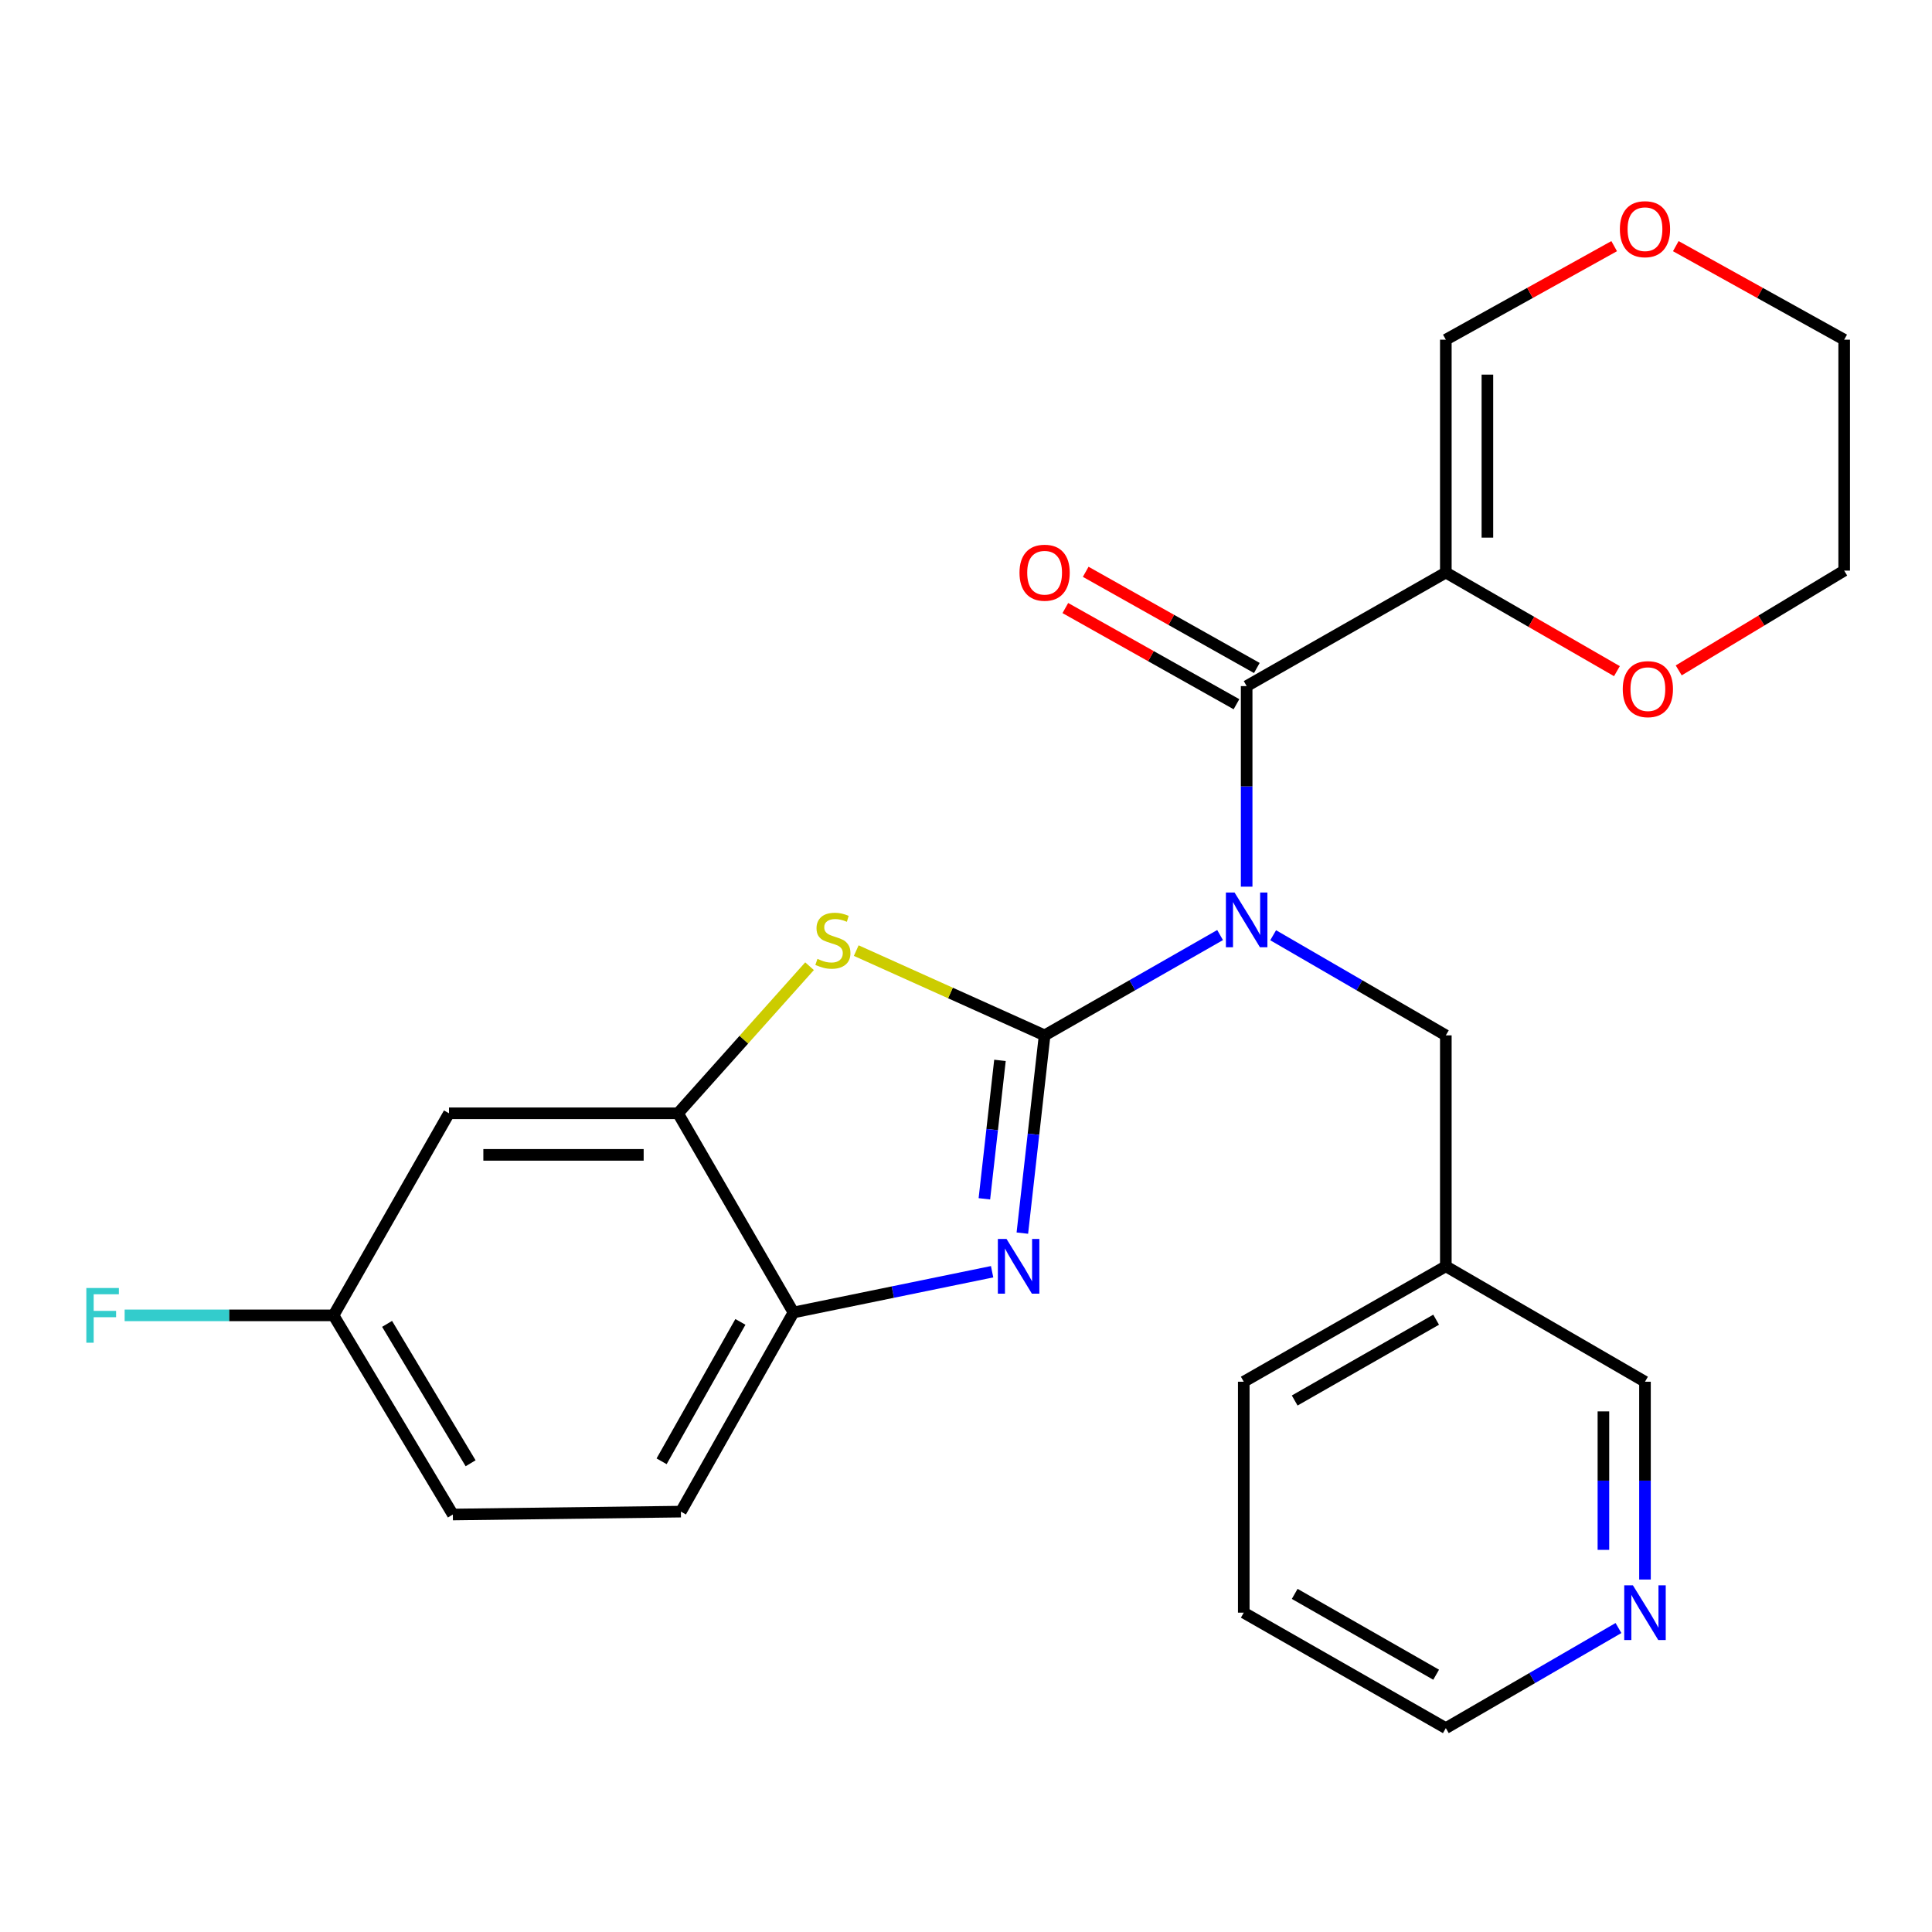 <?xml version='1.0' encoding='iso-8859-1'?>
<svg version='1.1' baseProfile='full'
              xmlns='http://www.w3.org/2000/svg'
                      xmlns:rdkit='http://www.rdkit.org/xml'
                      xmlns:xlink='http://www.w3.org/1999/xlink'
                  xml:space='preserve'
width='1000px' height='1000px' viewBox='0 0 1000 1000'>
<!-- END OF HEADER -->
<rect style='opacity:1.0;fill:#FFFFFF;stroke:none' width='1000' height='1000' x='0' y='0'> </rect>
<path class='bond-0' d='M 540.69,535.901 L 586.102,509.943' style='fill:none;fill-rule:evenodd;stroke:#000000;stroke-width:6px;stroke-linecap:butt;stroke-linejoin:miter;stroke-opacity:1' />
<path class='bond-0' d='M 586.102,509.943 L 631.514,483.985' style='fill:none;fill-rule:evenodd;stroke:#0000FF;stroke-width:6px;stroke-linecap:butt;stroke-linejoin:miter;stroke-opacity:1' />
<path class='bond-1' d='M 540.69,535.901 L 534.927,587.081' style='fill:none;fill-rule:evenodd;stroke:#000000;stroke-width:6px;stroke-linecap:butt;stroke-linejoin:miter;stroke-opacity:1' />
<path class='bond-1' d='M 534.927,587.081 L 529.164,638.262' style='fill:none;fill-rule:evenodd;stroke:#0000FF;stroke-width:6px;stroke-linecap:butt;stroke-linejoin:miter;stroke-opacity:1' />
<path class='bond-1' d='M 517.581,548.848 L 513.547,584.674' style='fill:none;fill-rule:evenodd;stroke:#000000;stroke-width:6px;stroke-linecap:butt;stroke-linejoin:miter;stroke-opacity:1' />
<path class='bond-1' d='M 513.547,584.674 L 509.513,620.501' style='fill:none;fill-rule:evenodd;stroke:#0000FF;stroke-width:6px;stroke-linecap:butt;stroke-linejoin:miter;stroke-opacity:1' />
<path class='bond-3' d='M 540.69,535.901 L 491.94,513.966' style='fill:none;fill-rule:evenodd;stroke:#000000;stroke-width:6px;stroke-linecap:butt;stroke-linejoin:miter;stroke-opacity:1' />
<path class='bond-3' d='M 491.94,513.966 L 443.19,492.032' style='fill:none;fill-rule:evenodd;stroke:#CCCC00;stroke-width:6px;stroke-linecap:butt;stroke-linejoin:miter;stroke-opacity:1' />
<path class='bond-2' d='M 645.265,458.939 L 645.265,407.033' style='fill:none;fill-rule:evenodd;stroke:#0000FF;stroke-width:6px;stroke-linecap:butt;stroke-linejoin:miter;stroke-opacity:1' />
<path class='bond-2' d='M 645.265,407.033 L 645.265,355.126' style='fill:none;fill-rule:evenodd;stroke:#000000;stroke-width:6px;stroke-linecap:butt;stroke-linejoin:miter;stroke-opacity:1' />
<path class='bond-7' d='M 658.984,484.079 L 703.672,509.99' style='fill:none;fill-rule:evenodd;stroke:#0000FF;stroke-width:6px;stroke-linecap:butt;stroke-linejoin:miter;stroke-opacity:1' />
<path class='bond-7' d='M 703.672,509.99 L 748.359,535.901' style='fill:none;fill-rule:evenodd;stroke:#000000;stroke-width:6px;stroke-linecap:butt;stroke-linejoin:miter;stroke-opacity:1' />
<path class='bond-6' d='M 513.517,658.243 L 462.11,668.789' style='fill:none;fill-rule:evenodd;stroke:#0000FF;stroke-width:6px;stroke-linecap:butt;stroke-linejoin:miter;stroke-opacity:1' />
<path class='bond-6' d='M 462.11,668.789 L 410.702,679.335' style='fill:none;fill-rule:evenodd;stroke:#000000;stroke-width:6px;stroke-linecap:butt;stroke-linejoin:miter;stroke-opacity:1' />
<path class='bond-4' d='M 645.265,355.126 L 748.359,296.353' style='fill:none;fill-rule:evenodd;stroke:#000000;stroke-width:6px;stroke-linecap:butt;stroke-linejoin:miter;stroke-opacity:1' />
<path class='bond-11' d='M 650.536,345.748 L 606.247,320.857' style='fill:none;fill-rule:evenodd;stroke:#000000;stroke-width:6px;stroke-linecap:butt;stroke-linejoin:miter;stroke-opacity:1' />
<path class='bond-11' d='M 606.247,320.857 L 561.959,295.967' style='fill:none;fill-rule:evenodd;stroke:#FF0000;stroke-width:6px;stroke-linecap:butt;stroke-linejoin:miter;stroke-opacity:1' />
<path class='bond-11' d='M 639.995,364.504 L 595.706,339.613' style='fill:none;fill-rule:evenodd;stroke:#000000;stroke-width:6px;stroke-linecap:butt;stroke-linejoin:miter;stroke-opacity:1' />
<path class='bond-11' d='M 595.706,339.613 L 551.418,314.723' style='fill:none;fill-rule:evenodd;stroke:#FF0000;stroke-width:6px;stroke-linecap:butt;stroke-linejoin:miter;stroke-opacity:1' />
<path class='bond-5' d='M 419.019,500.111 L 384.979,538.176' style='fill:none;fill-rule:evenodd;stroke:#CCCC00;stroke-width:6px;stroke-linecap:butt;stroke-linejoin:miter;stroke-opacity:1' />
<path class='bond-5' d='M 384.979,538.176 L 350.938,576.242' style='fill:none;fill-rule:evenodd;stroke:#000000;stroke-width:6px;stroke-linecap:butt;stroke-linejoin:miter;stroke-opacity:1' />
<path class='bond-9' d='M 748.359,296.353 L 792.638,321.871' style='fill:none;fill-rule:evenodd;stroke:#000000;stroke-width:6px;stroke-linecap:butt;stroke-linejoin:miter;stroke-opacity:1' />
<path class='bond-9' d='M 792.638,321.871 L 836.917,347.389' style='fill:none;fill-rule:evenodd;stroke:#FF0000;stroke-width:6px;stroke-linecap:butt;stroke-linejoin:miter;stroke-opacity:1' />
<path class='bond-10' d='M 748.359,296.353 L 748.359,175.821' style='fill:none;fill-rule:evenodd;stroke:#000000;stroke-width:6px;stroke-linecap:butt;stroke-linejoin:miter;stroke-opacity:1' />
<path class='bond-10' d='M 769.874,278.274 L 769.874,193.901' style='fill:none;fill-rule:evenodd;stroke:#000000;stroke-width:6px;stroke-linecap:butt;stroke-linejoin:miter;stroke-opacity:1' />
<path class='bond-8' d='M 350.938,576.242 L 232.401,576.242' style='fill:none;fill-rule:evenodd;stroke:#000000;stroke-width:6px;stroke-linecap:butt;stroke-linejoin:miter;stroke-opacity:1' />
<path class='bond-8' d='M 333.157,597.757 L 250.182,597.757' style='fill:none;fill-rule:evenodd;stroke:#000000;stroke-width:6px;stroke-linecap:butt;stroke-linejoin:miter;stroke-opacity:1' />
<path class='bond-25' d='M 350.938,576.242 L 410.702,679.335' style='fill:none;fill-rule:evenodd;stroke:#000000;stroke-width:6px;stroke-linecap:butt;stroke-linejoin:miter;stroke-opacity:1' />
<path class='bond-14' d='M 410.702,679.335 L 352.432,782.417' style='fill:none;fill-rule:evenodd;stroke:#000000;stroke-width:6px;stroke-linecap:butt;stroke-linejoin:miter;stroke-opacity:1' />
<path class='bond-14' d='M 383.232,684.21 L 342.443,756.367' style='fill:none;fill-rule:evenodd;stroke:#000000;stroke-width:6px;stroke-linecap:butt;stroke-linejoin:miter;stroke-opacity:1' />
<path class='bond-15' d='M 748.359,535.901 L 748.359,655.429' style='fill:none;fill-rule:evenodd;stroke:#000000;stroke-width:6px;stroke-linecap:butt;stroke-linejoin:miter;stroke-opacity:1' />
<path class='bond-16' d='M 232.401,576.242 L 172.637,680.829' style='fill:none;fill-rule:evenodd;stroke:#000000;stroke-width:6px;stroke-linecap:butt;stroke-linejoin:miter;stroke-opacity:1' />
<path class='bond-20' d='M 868.901,346.992 L 911.723,321.171' style='fill:none;fill-rule:evenodd;stroke:#FF0000;stroke-width:6px;stroke-linecap:butt;stroke-linejoin:miter;stroke-opacity:1' />
<path class='bond-20' d='M 911.723,321.171 L 954.545,295.349' style='fill:none;fill-rule:evenodd;stroke:#000000;stroke-width:6px;stroke-linecap:butt;stroke-linejoin:miter;stroke-opacity:1' />
<path class='bond-12' d='M 748.359,175.821 L 791.925,151.613' style='fill:none;fill-rule:evenodd;stroke:#000000;stroke-width:6px;stroke-linecap:butt;stroke-linejoin:miter;stroke-opacity:1' />
<path class='bond-12' d='M 791.925,151.613 L 835.492,127.404' style='fill:none;fill-rule:evenodd;stroke:#FF0000;stroke-width:6px;stroke-linecap:butt;stroke-linejoin:miter;stroke-opacity:1' />
<path class='bond-22' d='M 867.389,127.403 L 910.967,151.612' style='fill:none;fill-rule:evenodd;stroke:#FF0000;stroke-width:6px;stroke-linecap:butt;stroke-linejoin:miter;stroke-opacity:1' />
<path class='bond-22' d='M 910.967,151.612 L 954.545,175.821' style='fill:none;fill-rule:evenodd;stroke:#000000;stroke-width:6px;stroke-linecap:butt;stroke-linejoin:miter;stroke-opacity:1' />
<path class='bond-13' d='M 851.44,817.562 L 851.44,766.372' style='fill:none;fill-rule:evenodd;stroke:#0000FF;stroke-width:6px;stroke-linecap:butt;stroke-linejoin:miter;stroke-opacity:1' />
<path class='bond-13' d='M 851.44,766.372 L 851.44,715.182' style='fill:none;fill-rule:evenodd;stroke:#000000;stroke-width:6px;stroke-linecap:butt;stroke-linejoin:miter;stroke-opacity:1' />
<path class='bond-13' d='M 829.925,802.205 L 829.925,766.372' style='fill:none;fill-rule:evenodd;stroke:#0000FF;stroke-width:6px;stroke-linecap:butt;stroke-linejoin:miter;stroke-opacity:1' />
<path class='bond-13' d='M 829.925,766.372 L 829.925,730.539' style='fill:none;fill-rule:evenodd;stroke:#000000;stroke-width:6px;stroke-linecap:butt;stroke-linejoin:miter;stroke-opacity:1' />
<path class='bond-27' d='M 837.721,842.664 L 793.04,868.569' style='fill:none;fill-rule:evenodd;stroke:#0000FF;stroke-width:6px;stroke-linecap:butt;stroke-linejoin:miter;stroke-opacity:1' />
<path class='bond-27' d='M 793.04,868.569 L 748.359,894.475' style='fill:none;fill-rule:evenodd;stroke:#000000;stroke-width:6px;stroke-linecap:butt;stroke-linejoin:miter;stroke-opacity:1' />
<path class='bond-17' d='M 352.432,782.417 L 234.398,783.911' style='fill:none;fill-rule:evenodd;stroke:#000000;stroke-width:6px;stroke-linecap:butt;stroke-linejoin:miter;stroke-opacity:1' />
<path class='bond-19' d='M 748.359,655.429 L 851.44,715.182' style='fill:none;fill-rule:evenodd;stroke:#000000;stroke-width:6px;stroke-linecap:butt;stroke-linejoin:miter;stroke-opacity:1' />
<path class='bond-23' d='M 748.359,655.429 L 643.771,715.182' style='fill:none;fill-rule:evenodd;stroke:#000000;stroke-width:6px;stroke-linecap:butt;stroke-linejoin:miter;stroke-opacity:1' />
<path class='bond-23' d='M 743.343,683.073 L 670.132,724.9' style='fill:none;fill-rule:evenodd;stroke:#000000;stroke-width:6px;stroke-linecap:butt;stroke-linejoin:miter;stroke-opacity:1' />
<path class='bond-18' d='M 172.637,680.829 L 118.577,680.829' style='fill:none;fill-rule:evenodd;stroke:#000000;stroke-width:6px;stroke-linecap:butt;stroke-linejoin:miter;stroke-opacity:1' />
<path class='bond-18' d='M 118.577,680.829 L 64.517,680.829' style='fill:none;fill-rule:evenodd;stroke:#33CCCC;stroke-width:6px;stroke-linecap:butt;stroke-linejoin:miter;stroke-opacity:1' />
<path class='bond-26' d='M 172.637,680.829 L 234.398,783.911' style='fill:none;fill-rule:evenodd;stroke:#000000;stroke-width:6px;stroke-linecap:butt;stroke-linejoin:miter;stroke-opacity:1' />
<path class='bond-26' d='M 200.357,685.234 L 243.59,757.391' style='fill:none;fill-rule:evenodd;stroke:#000000;stroke-width:6px;stroke-linecap:butt;stroke-linejoin:miter;stroke-opacity:1' />
<path class='bond-28' d='M 954.545,295.349 L 954.545,175.821' style='fill:none;fill-rule:evenodd;stroke:#000000;stroke-width:6px;stroke-linecap:butt;stroke-linejoin:miter;stroke-opacity:1' />
<path class='bond-21' d='M 748.359,894.475 L 643.771,834.71' style='fill:none;fill-rule:evenodd;stroke:#000000;stroke-width:6px;stroke-linecap:butt;stroke-linejoin:miter;stroke-opacity:1' />
<path class='bond-21' d='M 743.345,866.83 L 670.134,824.995' style='fill:none;fill-rule:evenodd;stroke:#000000;stroke-width:6px;stroke-linecap:butt;stroke-linejoin:miter;stroke-opacity:1' />
<path class='bond-24' d='M 643.771,715.182 L 643.771,834.71' style='fill:none;fill-rule:evenodd;stroke:#000000;stroke-width:6px;stroke-linecap:butt;stroke-linejoin:miter;stroke-opacity:1' />
<path  class='atom-1' d='M 639.005 461.964
L 648.285 476.964
Q 649.205 478.444, 650.685 481.124
Q 652.165 483.804, 652.245 483.964
L 652.245 461.964
L 656.005 461.964
L 656.005 490.284
L 652.125 490.284
L 642.165 473.884
Q 641.005 471.964, 639.765 469.764
Q 638.565 467.564, 638.205 466.884
L 638.205 490.284
L 634.525 490.284
L 634.525 461.964
L 639.005 461.964
' fill='#0000FF'/>
<path  class='atom-2' d='M 520.971 641.269
L 530.251 656.269
Q 531.171 657.749, 532.651 660.429
Q 534.131 663.109, 534.211 663.269
L 534.211 641.269
L 537.971 641.269
L 537.971 669.589
L 534.091 669.589
L 524.131 653.189
Q 522.971 651.269, 521.731 649.069
Q 520.531 646.869, 520.171 646.189
L 520.171 669.589
L 516.491 669.589
L 516.491 641.269
L 520.971 641.269
' fill='#0000FF'/>
<path  class='atom-4' d='M 423.106 496.315
Q 423.426 496.435, 424.746 496.995
Q 426.066 497.555, 427.506 497.915
Q 428.986 498.235, 430.426 498.235
Q 433.106 498.235, 434.666 496.955
Q 436.226 495.635, 436.226 493.355
Q 436.226 491.795, 435.426 490.835
Q 434.666 489.875, 433.466 489.355
Q 432.266 488.835, 430.266 488.235
Q 427.746 487.475, 426.226 486.755
Q 424.746 486.035, 423.666 484.515
Q 422.626 482.995, 422.626 480.435
Q 422.626 476.875, 425.026 474.675
Q 427.466 472.475, 432.266 472.475
Q 435.546 472.475, 439.266 474.035
L 438.346 477.115
Q 434.946 475.715, 432.386 475.715
Q 429.626 475.715, 428.106 476.875
Q 426.586 477.995, 426.626 479.955
Q 426.626 481.475, 427.386 482.395
Q 428.186 483.315, 429.306 483.835
Q 430.466 484.355, 432.386 484.955
Q 434.946 485.755, 436.466 486.555
Q 437.986 487.355, 439.066 488.995
Q 440.186 490.595, 440.186 493.355
Q 440.186 497.275, 437.546 499.395
Q 434.946 501.475, 430.586 501.475
Q 428.066 501.475, 426.146 500.915
Q 424.266 500.395, 422.026 499.475
L 423.106 496.315
' fill='#CCCC00'/>
<path  class='atom-10' d='M 839.934 356.7
Q 839.934 349.9, 843.294 346.1
Q 846.654 342.3, 852.934 342.3
Q 859.214 342.3, 862.574 346.1
Q 865.934 349.9, 865.934 356.7
Q 865.934 363.58, 862.534 367.5
Q 859.134 371.38, 852.934 371.38
Q 846.694 371.38, 843.294 367.5
Q 839.934 363.62, 839.934 356.7
M 852.934 368.18
Q 857.254 368.18, 859.574 365.3
Q 861.934 362.38, 861.934 356.7
Q 861.934 351.14, 859.574 348.34
Q 857.254 345.5, 852.934 345.5
Q 848.614 345.5, 846.254 348.3
Q 843.934 351.1, 843.934 356.7
Q 843.934 362.42, 846.254 365.3
Q 848.614 368.18, 852.934 368.18
' fill='#FF0000'/>
<path  class='atom-12' d='M 527.69 296.433
Q 527.69 289.633, 531.05 285.833
Q 534.41 282.033, 540.69 282.033
Q 546.97 282.033, 550.33 285.833
Q 553.69 289.633, 553.69 296.433
Q 553.69 303.313, 550.29 307.233
Q 546.89 311.113, 540.69 311.113
Q 534.45 311.113, 531.05 307.233
Q 527.69 303.353, 527.69 296.433
M 540.69 307.913
Q 545.01 307.913, 547.33 305.033
Q 549.69 302.113, 549.69 296.433
Q 549.69 290.873, 547.33 288.073
Q 545.01 285.233, 540.69 285.233
Q 536.37 285.233, 534.01 288.033
Q 531.69 290.833, 531.69 296.433
Q 531.69 302.153, 534.01 305.033
Q 536.37 307.913, 540.69 307.913
' fill='#FF0000'/>
<path  class='atom-13' d='M 838.44 118.623
Q 838.44 111.823, 841.8 108.023
Q 845.16 104.223, 851.44 104.223
Q 857.72 104.223, 861.08 108.023
Q 864.44 111.823, 864.44 118.623
Q 864.44 125.503, 861.04 129.423
Q 857.64 133.303, 851.44 133.303
Q 845.2 133.303, 841.8 129.423
Q 838.44 125.543, 838.44 118.623
M 851.44 130.103
Q 855.76 130.103, 858.08 127.223
Q 860.44 124.303, 860.44 118.623
Q 860.44 113.063, 858.08 110.263
Q 855.76 107.423, 851.44 107.423
Q 847.12 107.423, 844.76 110.223
Q 842.44 113.023, 842.44 118.623
Q 842.44 124.343, 844.76 127.223
Q 847.12 130.103, 851.44 130.103
' fill='#FF0000'/>
<path  class='atom-14' d='M 845.18 820.55
L 854.46 835.55
Q 855.38 837.03, 856.86 839.71
Q 858.34 842.39, 858.42 842.55
L 858.42 820.55
L 862.18 820.55
L 862.18 848.87
L 858.3 848.87
L 848.34 832.47
Q 847.18 830.55, 845.94 828.35
Q 844.74 826.15, 844.38 825.47
L 844.38 848.87
L 840.7 848.87
L 840.7 820.55
L 845.18 820.55
' fill='#0000FF'/>
<path  class='atom-19' d='M 44.689 666.669
L 61.529 666.669
L 61.529 669.909
L 48.489 669.909
L 48.489 678.509
L 60.089 678.509
L 60.089 681.789
L 48.489 681.789
L 48.489 694.989
L 44.689 694.989
L 44.689 666.669
' fill='#33CCCC'/>
</svg>
